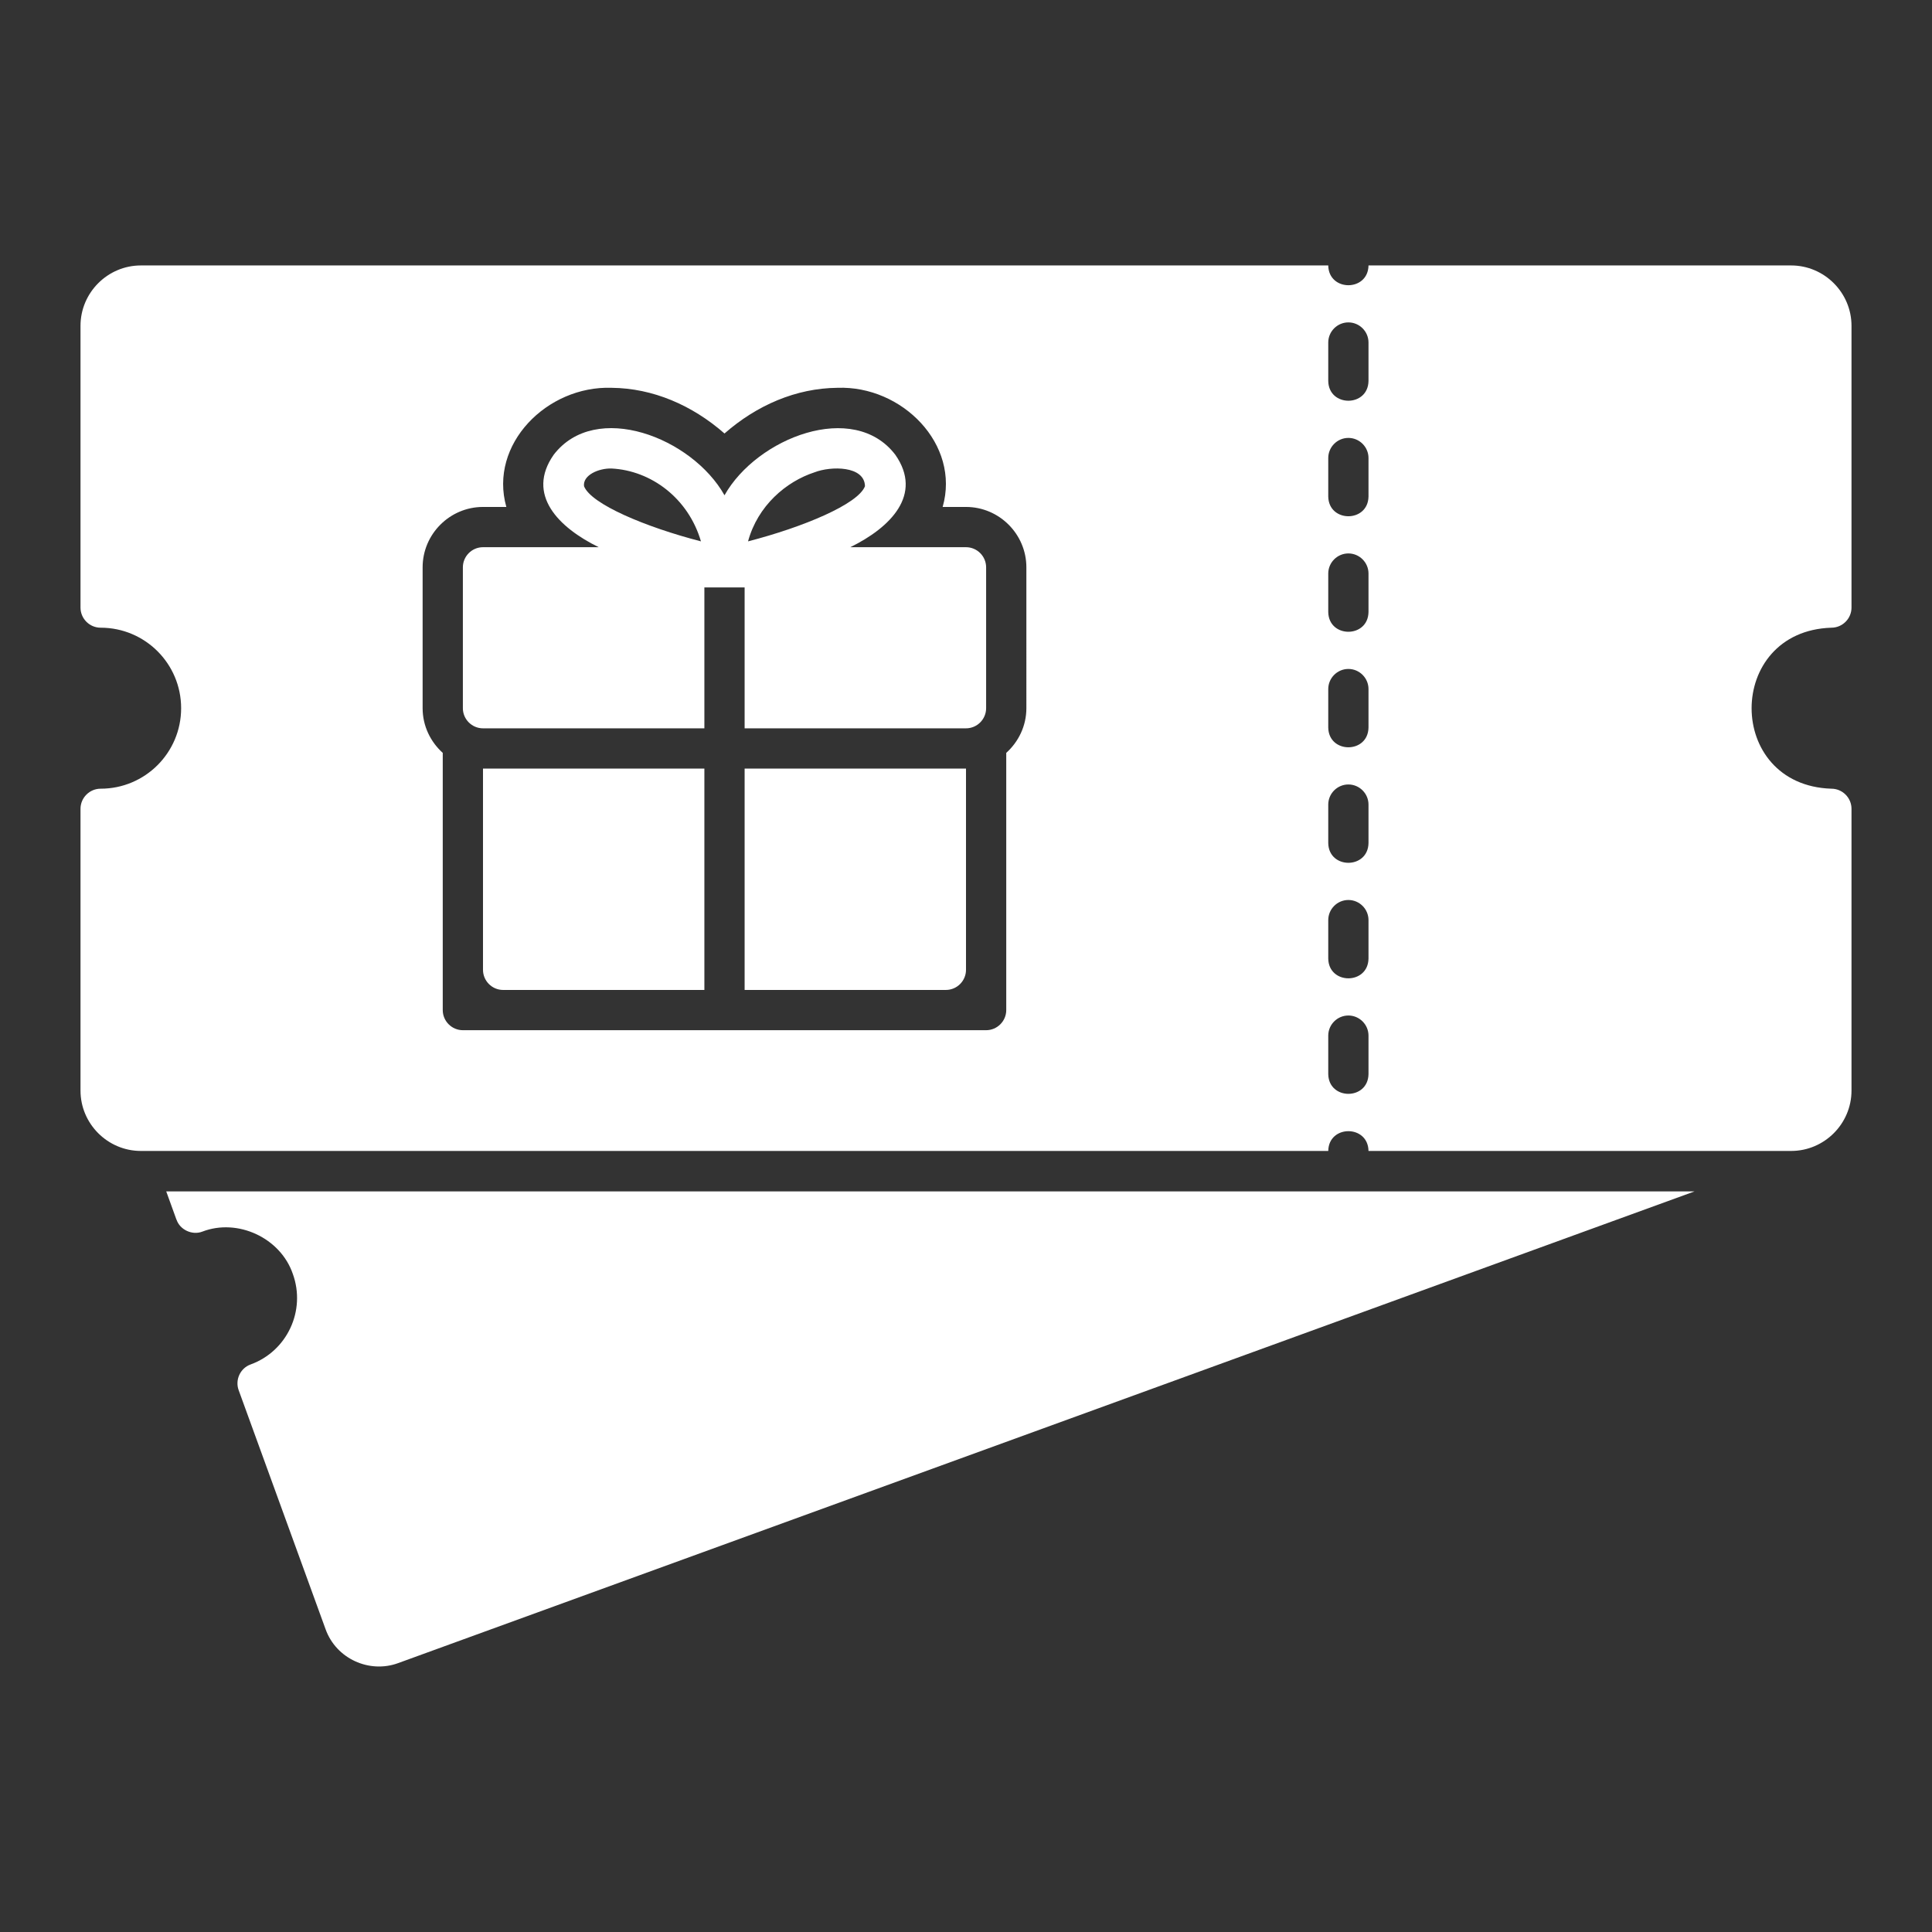<svg id="Gift_Voucher" viewBox="0 0 96 96" fill="#fff" xmlns="http://www.w3.org/2000/svg" data-name="Gift Voucher"><rect x="0" y="0" width="96" height="96" fill="#333333" stroke="none"/><path d="m8.77 60.6c.17.51.78.79 1.28.6 1.76-.68 3.89.31 4.5 2.1.66 1.82-.28 3.84-2.1 4.5-.25.09-.45.28-.56.52s-.12.52-.03.76l4.32 11.88c.53 1.47 2.18 2.2 3.6 1.68 0 0 64.42-23.44 64.42-23.44h-75.94l.51 1.41z"/><path d="m91 31.19c.55 0 1-.45 1-1v-14c0-1.65-1.35-3-3-3h-21c-.02 1.31-1.98 1.31-2 0h-59c-1.65 0-3 1.35-3 3v14c0 .55.45 1 1 1 2.21 0 4 1.79 4 4s-1.79 4-4 4c-.55 0-1 .45-1 1v14c0 1.65 1.35 3 3 3h59c.02-1.31 1.98-1.31 2 0h21c1.65 0 3-1.35 3-3v-14c0-.55-.45-1-1-1-5.29-.17-5.28-7.83 0-8zm-40 4c0 .88-.39 1.67-1 2.22v12.78c0 .55-.45 1-1 1h-26c-.55 0-1-.45-1-1v-12.78c-.61-.55-1-1.34-1-2.22v-7c0-1.65 1.35-3 3-3h1.16c-.88-3.11 2.02-6.03 5.23-5.92 2.05.02 4 .86 5.61 2.27 1.61-1.41 3.56-2.25 5.61-2.27 3.21-.12 6.12 2.81 5.23 5.92h1.16c1.65 0 3 1.35 3 3zm17 18.18c-.02 1.31-1.98 1.31-2 0v-1.91c0-.55.45-1 1-1s1 .45 1 1zm0-5.74c-.02 1.31-1.98 1.31-2 0v-1.91c0-.55.45-1 1-1s1 .45 1 1zm0-5.74c-.02 1.31-1.98 1.31-2 0v-1.91c0-.55.45-1 1-1s1 .45 1 1zm0-5.74c-.02 1.31-1.98 1.31-2 0v-1.91c0-.55.45-1 1-1s1 .45 1 1zm0-5.74c-.02 1.31-1.98 1.31-2 0v-1.91c0-.55.45-1 1-1s1 .45 1 1zm0-5.74c-.02 1.31-1.98 1.31-2 0v-1.91c0-.55.45-1 1-1s1 .45 1 1zm0-5.74c-.02 1.31-1.98 1.31-2 0v-1.91c0-.55.45-1 1-1s1 .45 1 1z"/><path d="m48 27.19h-5.75c2-.98 3.62-2.61 2.24-4.59-2.07-2.72-6.88-.85-8.49 2.01-1.61-2.87-6.41-4.73-8.49-2.01-1.38 1.98.24 3.61 2.24 4.59h-5.75c-.55 0-1 .45-1 1v7c0 .55.45 1 1 1h11v-7h2v7h11c.55 0 1-.45 1-1v-7c0-.55-.45-1-1-1zm-7.53-3.72c.82-.32 2.49-.33 2.51.69-.34.89-3.06 2.03-5.81 2.74.48-1.77 1.89-2.97 3.3-3.43zm-11.45.69c-.07-.55.73-.9 1.37-.88 1.96.1 3.81 1.47 4.44 3.62-2.75-.71-5.46-1.85-5.81-2.74z"/><path d="m24 48.19c0 .55.45 1 1 1h10v-11h-11z"/><path d="m37 49.19h10c.55 0 1-.45 1-1v-10h-11z"/></svg>